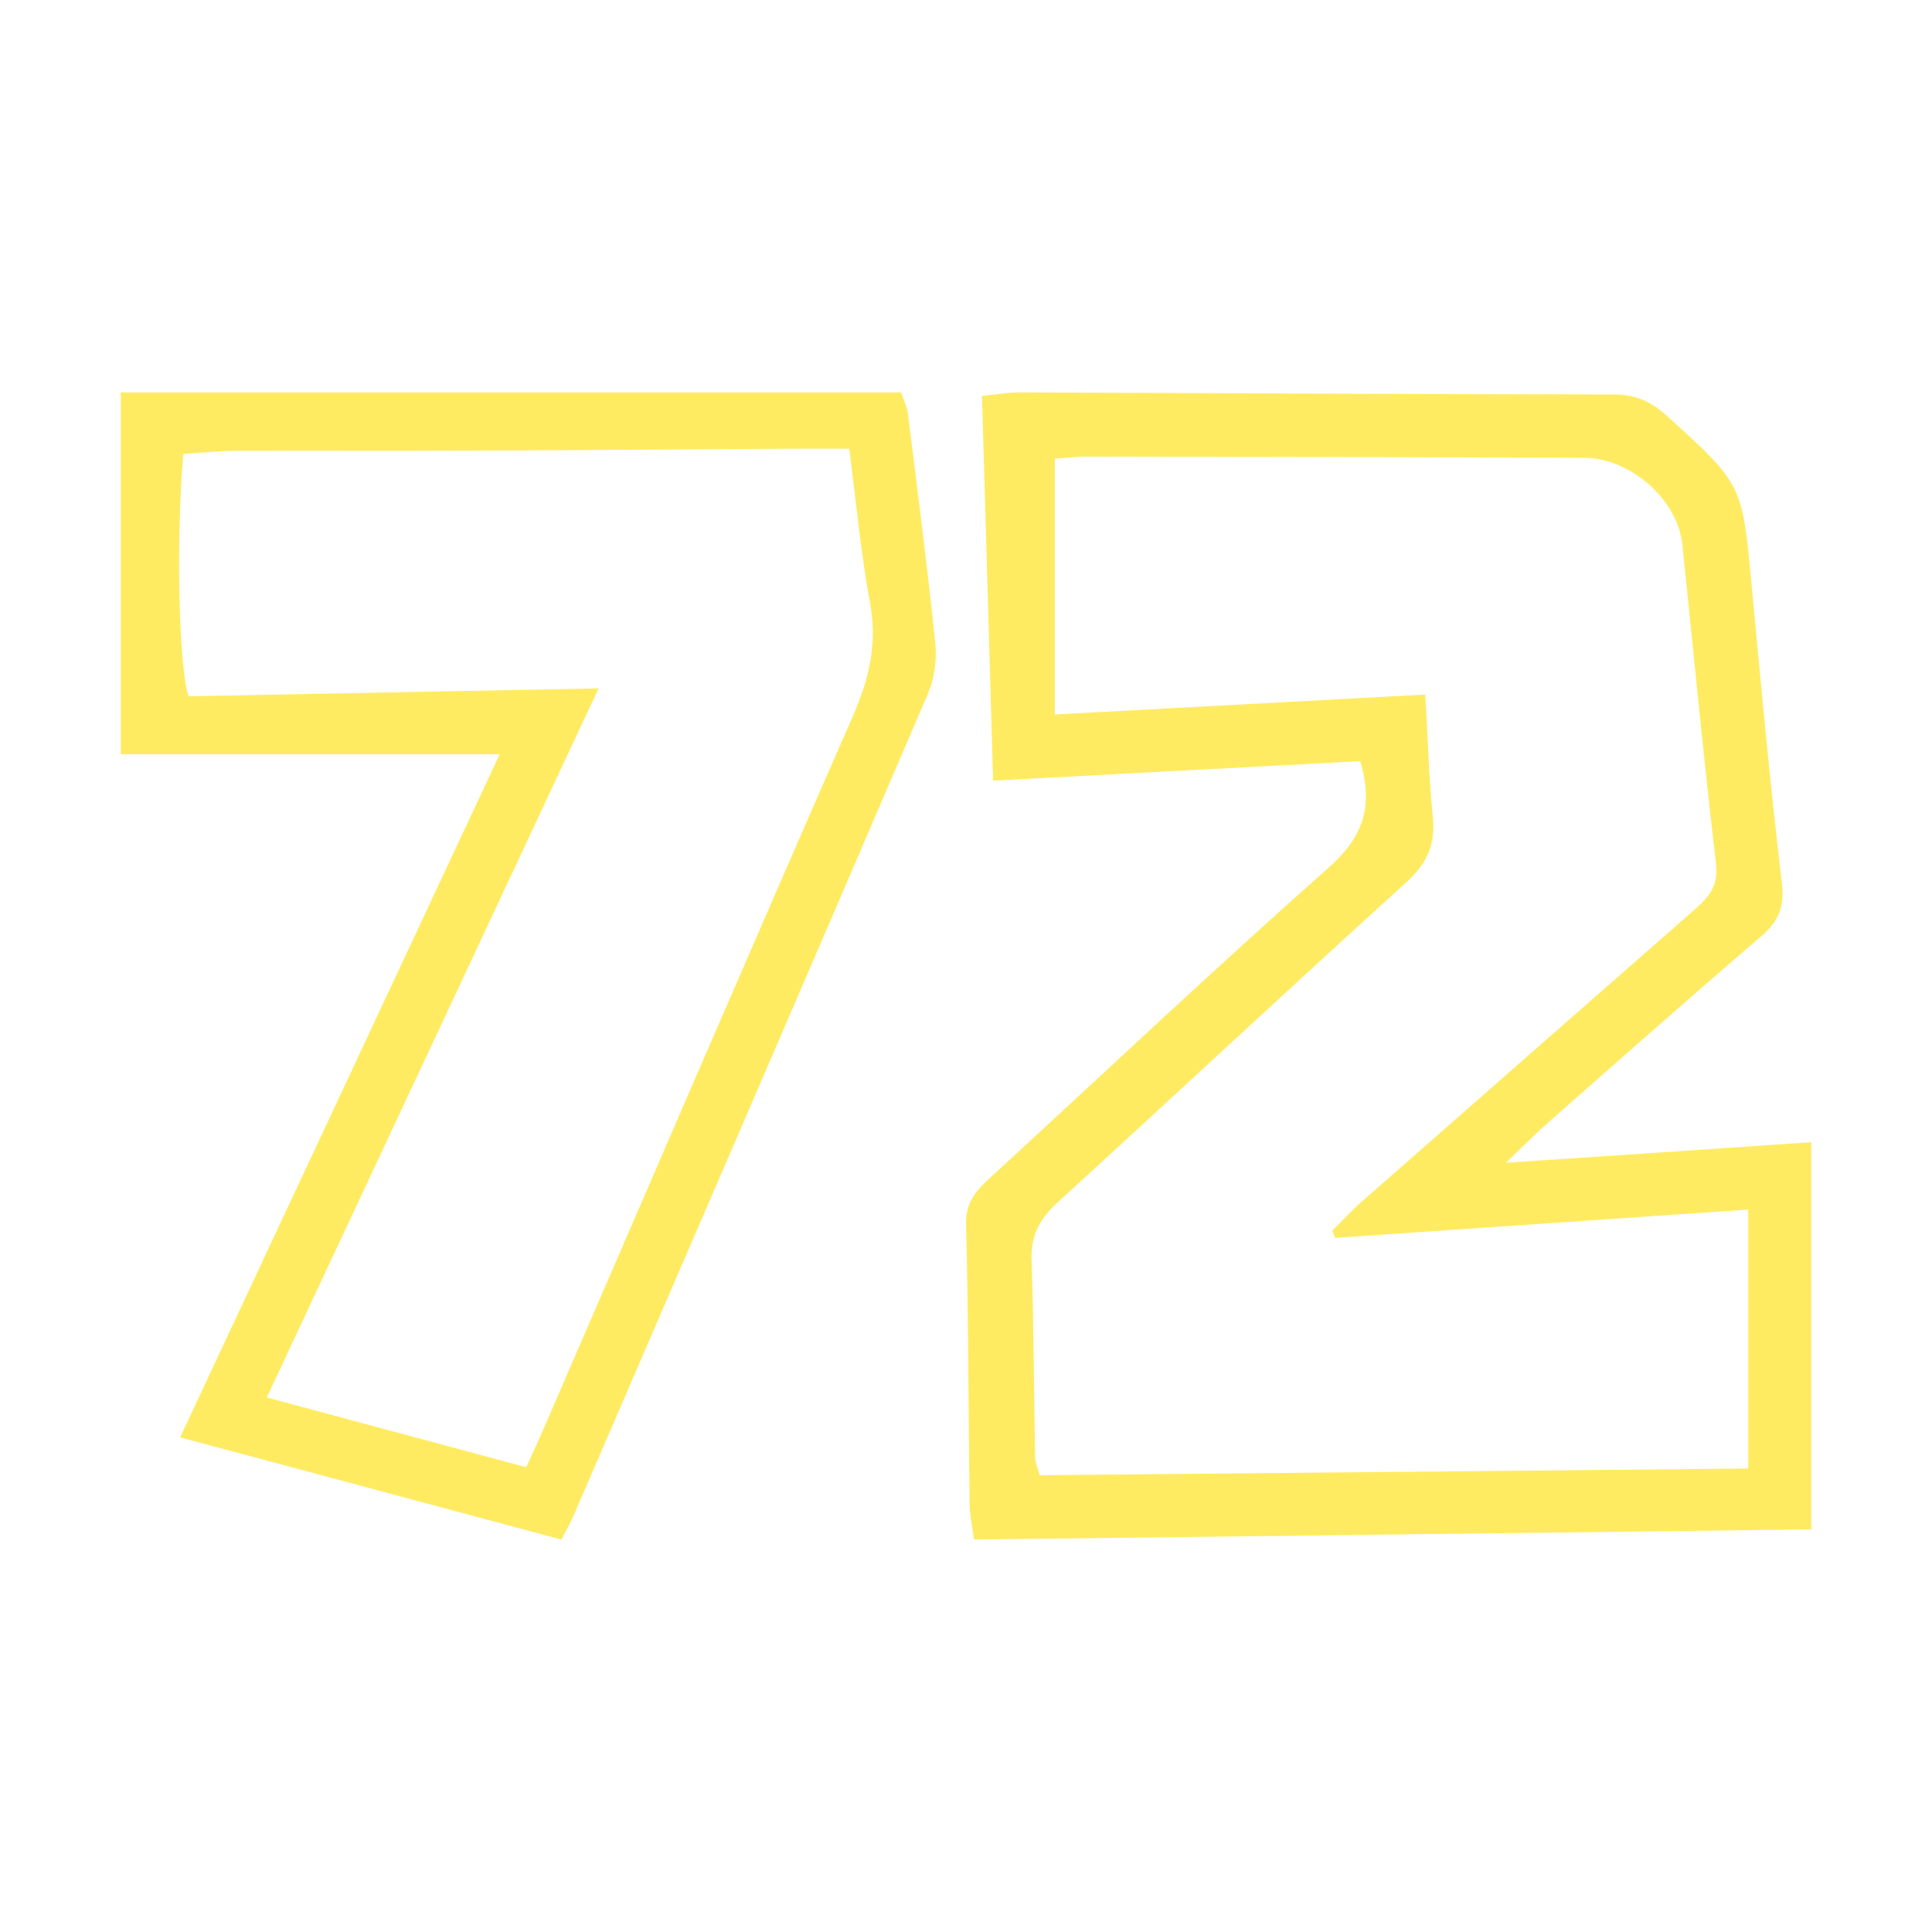 <svg width="64" height="64" viewBox="0 0 64 64" fill="none" xmlns="http://www.w3.org/2000/svg">
<path d="M18.593 51C14.355 49.861 10.224 48.754 5.967 47.615C9.511 40.043 13.002 32.576 16.553 24.985H4V13H29.852C29.925 13.221 30.044 13.462 30.077 13.71C30.393 16.229 30.717 18.755 30.981 21.281C31.04 21.828 30.961 22.453 30.75 22.954C26.843 32.068 22.909 41.163 18.975 50.264C18.89 50.466 18.777 50.655 18.599 50.993L18.593 51ZM19.833 22.798C16.111 30.747 12.507 38.448 8.838 46.293C11.775 47.081 14.58 47.836 17.431 48.604C17.662 48.09 17.853 47.693 18.025 47.289C21.431 39.431 24.816 31.561 28.255 23.716C28.79 22.492 29.067 21.326 28.823 19.992C28.519 18.338 28.367 16.665 28.13 14.862C27.542 14.862 27.054 14.862 26.572 14.862C22.962 14.881 19.345 14.914 15.735 14.927C13.115 14.94 10.494 14.927 7.874 14.934C7.267 14.934 6.653 14.999 6.072 15.038C5.828 17.87 5.921 22.095 6.244 23.065C10.646 22.98 15.062 22.895 19.827 22.804L19.833 22.798Z" fill="#FFEB61"/>
<path d="M49.892 38.518C53.447 38.282 56.654 38.066 60 37.837V50.663C50.804 50.778 41.587 50.885 32.265 51C32.203 50.541 32.126 50.191 32.119 49.84C32.077 46.745 32.084 43.65 32.001 40.554C31.98 39.792 32.39 39.381 32.884 38.936C36.585 35.537 40.237 32.084 44 28.753C45.141 27.748 45.517 26.73 45.058 25.213C41.086 25.422 37.072 25.637 32.898 25.86C32.773 21.571 32.655 17.39 32.529 13.115C33.023 13.067 33.392 13 33.754 13C40.328 13.02 46.901 13.061 53.475 13.067C54.205 13.067 54.72 13.324 55.235 13.789C57.718 16.048 57.711 16.041 58.017 19.312C58.331 22.623 58.63 25.934 59.026 29.238C59.123 30.041 58.922 30.52 58.331 31.026C55.938 33.076 53.579 35.166 51.221 37.243C50.852 37.567 50.505 37.924 49.892 38.511V38.518ZM44.23 41.006C44.195 40.925 44.16 40.844 44.133 40.763C44.453 40.453 44.752 40.123 45.086 39.826C48.724 36.63 52.362 33.44 56 30.25C56.501 29.812 56.939 29.441 56.849 28.638C56.431 25.105 56.097 21.564 55.729 18.031C55.576 16.554 54.011 15.171 52.48 15.165C46.999 15.145 41.524 15.131 36.042 15.124C35.632 15.124 35.215 15.178 34.943 15.192V23.668C39.11 23.446 43.082 23.23 47.214 23.008C47.298 24.43 47.333 25.759 47.465 27.074C47.555 27.977 47.27 28.611 46.574 29.238C42.714 32.738 38.901 36.299 35.055 39.812C34.456 40.359 34.143 40.912 34.171 41.728C34.248 43.899 34.248 46.071 34.289 48.242C34.289 48.458 34.394 48.667 34.442 48.869C42.303 48.795 50.101 48.721 57.913 48.647V40.069C53.273 40.386 48.752 40.696 44.23 41.006Z" fill="#FFEB61"/>
</svg>
